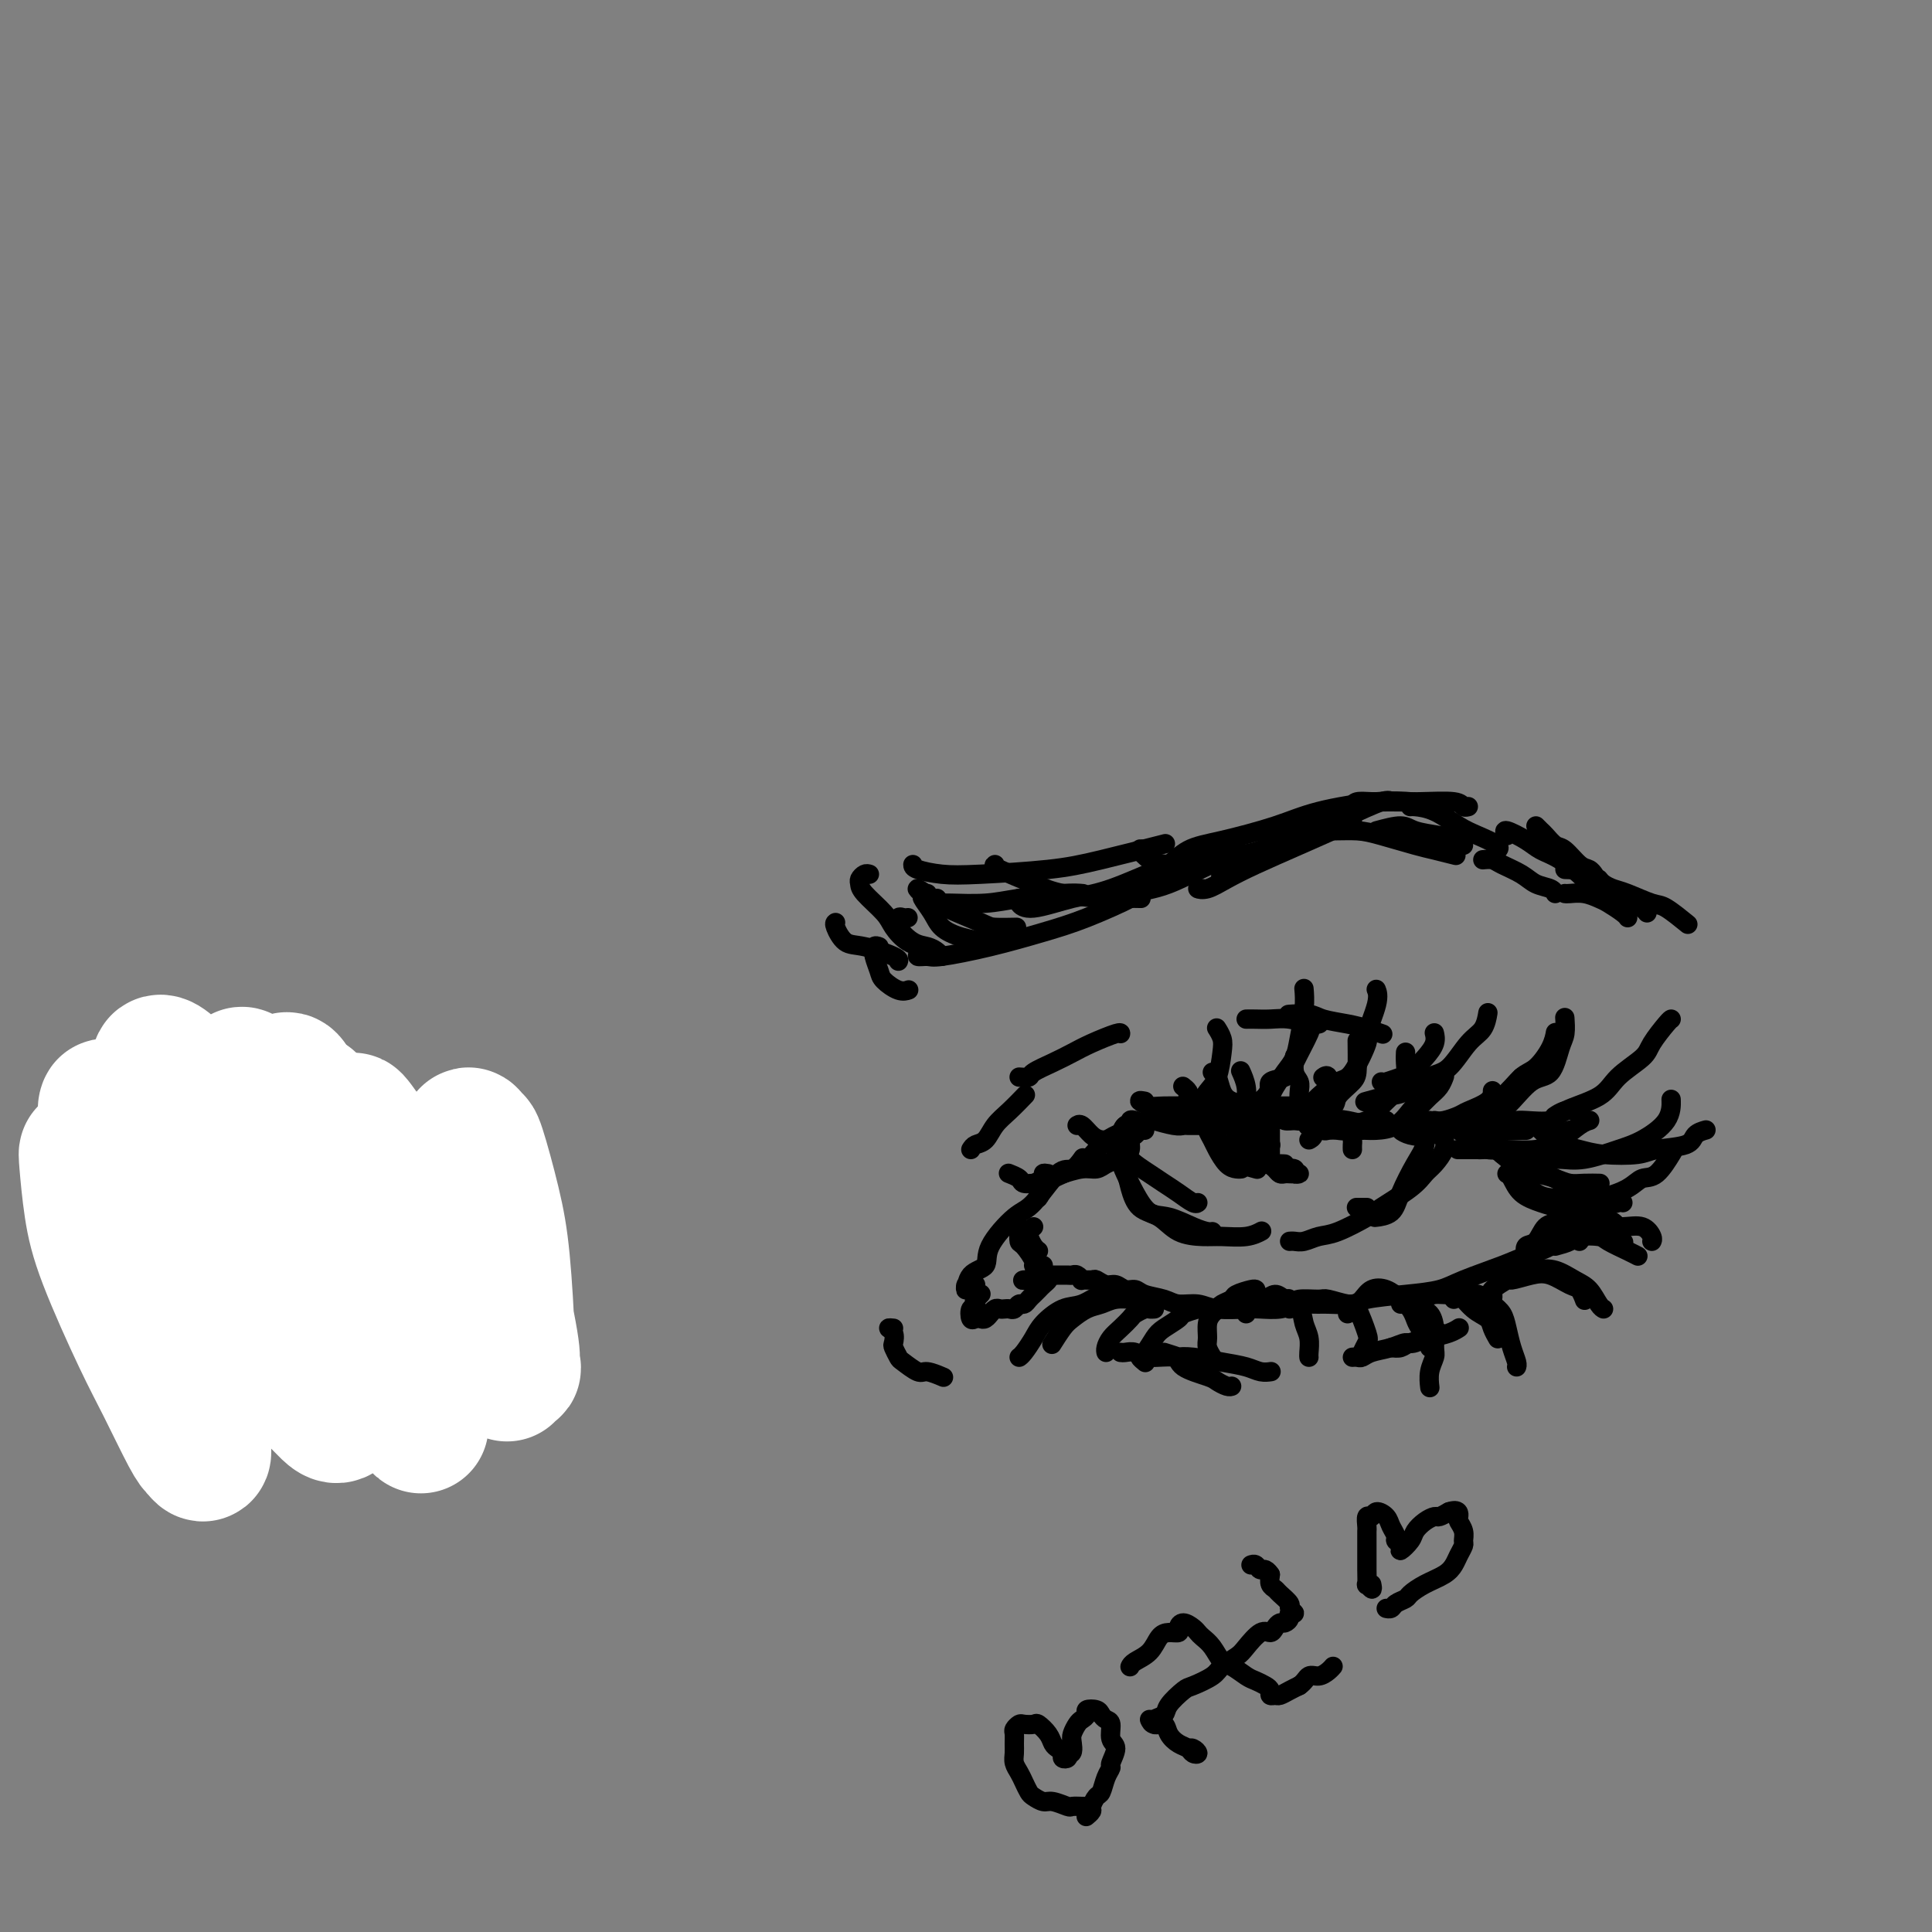 <svg viewBox='0 0 400 400' version='1.1' xmlns='http://www.w3.org/2000/svg' xmlns:xlink='http://www.w3.org/1999/xlink'><rect x="0" y="0" width="400" height="400" fill="#808080" stroke="none"/><g fill='none' stroke='rgb(0,0,0)' stroke-width='4' stroke-linecap='round' stroke-linejoin='round'><path d='M202,266c-0.311,0.052 -0.622,0.104 -1,0c-0.378,-0.104 -0.824,-0.363 -1,0c-0.176,0.363 -0.084,1.348 0,1c0.084,-0.348 0.159,-2.028 1,-3c0.841,-0.972 2.448,-1.235 3,-2c0.552,-0.765 0.048,-2.031 1,-4c0.952,-1.969 3.359,-4.640 5,-6c1.641,-1.360 2.517,-1.409 4,-3c1.483,-1.591 3.573,-4.726 5,-6c1.427,-1.274 2.192,-0.689 3,-1c0.808,-0.311 1.659,-1.517 2,-2c0.341,-0.483 0.170,-0.241 0,0'/><path d='M215,247c-0.094,0.605 -0.189,1.211 0,1c0.189,-0.211 0.660,-1.237 1,-2c0.340,-0.763 0.547,-1.262 2,-2c1.453,-0.738 4.152,-1.713 6,-3c1.848,-1.287 2.844,-2.885 4,-4c1.156,-1.115 2.473,-1.747 3,-2c0.527,-0.253 0.263,-0.126 0,0'/><path d='M238,231c0.399,0.083 0.799,0.166 1,0c0.201,-0.166 0.205,-0.580 2,-1c1.795,-0.420 5.382,-0.844 8,-1c2.618,-0.156 4.269,-0.042 7,0c2.731,0.042 6.543,0.011 9,0c2.457,-0.011 3.559,-0.003 4,0c0.441,0.003 0.220,0.002 0,0'/><path d='M237,228c-0.606,-0.114 -1.213,-0.227 -1,0c0.213,0.227 1.244,0.796 2,1c0.756,0.204 1.237,0.044 3,0c1.763,-0.044 4.807,0.030 7,0c2.193,-0.030 3.535,-0.162 6,0c2.465,0.162 6.053,0.618 9,1c2.947,0.382 5.252,0.691 8,1c2.748,0.309 5.939,0.619 8,1c2.061,0.381 2.992,0.833 5,1c2.008,0.167 5.091,0.048 7,0c1.909,-0.048 2.642,-0.027 4,0c1.358,0.027 3.342,0.060 5,0c1.658,-0.060 2.990,-0.212 4,0c1.010,0.212 1.696,0.789 3,1c1.304,0.211 3.225,0.057 4,0c0.775,-0.057 0.404,-0.015 1,0c0.596,0.015 2.161,0.004 3,0c0.839,-0.004 0.954,-0.001 1,0c0.046,0.001 0.023,0.001 0,0'/><path d='M325,234c-0.423,0.762 -0.845,1.524 -1,2c-0.155,0.476 -0.042,0.667 0,1c0.042,0.333 0.012,0.810 0,1c-0.012,0.190 -0.006,0.095 0,0'/><path d='M302,238c-0.168,-0.001 -0.336,-0.001 0,0c0.336,0.001 1.175,0.004 2,0c0.825,-0.004 1.635,-0.015 2,0c0.365,0.015 0.283,0.057 1,0c0.717,-0.057 2.231,-0.211 3,0c0.769,0.211 0.794,0.789 1,1c0.206,0.211 0.594,0.057 1,0c0.406,-0.057 0.830,-0.016 1,0c0.170,0.016 0.085,0.008 0,0'/><path d='M302,233c-0.123,0.360 -0.246,0.720 0,1c0.246,0.280 0.859,0.481 2,1c1.141,0.519 2.808,1.356 4,2c1.192,0.644 1.910,1.093 3,2c1.090,0.907 2.553,2.270 4,3c1.447,0.730 2.878,0.826 4,1c1.122,0.174 1.937,0.425 3,1c1.063,0.575 2.376,1.475 3,2c0.624,0.525 0.559,0.677 1,1c0.441,0.323 1.388,0.818 2,1c0.612,0.182 0.889,0.052 1,0c0.111,-0.052 0.055,-0.026 0,0'/><path d='M325,256c-0.336,0.047 -0.672,0.095 -1,0c-0.328,-0.095 -0.646,-0.331 -1,0c-0.354,0.331 -0.742,1.230 -2,2c-1.258,0.770 -3.385,1.411 -5,2c-1.615,0.589 -2.716,1.127 -5,2c-2.284,0.873 -5.749,2.080 -8,3c-2.251,0.920 -3.286,1.553 -5,2c-1.714,0.447 -4.106,0.708 -7,1c-2.894,0.292 -6.289,0.614 -8,1c-1.711,0.386 -1.739,0.837 -3,1c-1.261,0.163 -3.757,0.040 -5,0c-1.243,-0.040 -1.234,0.003 -2,0c-0.766,-0.003 -2.309,-0.052 -3,0c-0.691,0.052 -0.532,0.206 -1,0c-0.468,-0.206 -1.562,-0.773 -2,-1c-0.438,-0.227 -0.219,-0.113 0,0'/><path d='M266,269c0.541,0.310 1.082,0.620 1,1c-0.082,0.380 -0.786,0.830 -2,1c-1.214,0.170 -2.937,0.060 -4,0c-1.063,-0.060 -1.466,-0.072 -3,0c-1.534,0.072 -4.200,0.227 -6,0c-1.800,-0.227 -2.733,-0.835 -4,-1c-1.267,-0.165 -2.867,0.115 -4,0c-1.133,-0.115 -1.798,-0.623 -3,-1c-1.202,-0.377 -2.941,-0.622 -4,-1c-1.059,-0.378 -1.440,-0.890 -2,-1c-0.560,-0.110 -1.301,0.181 -2,0c-0.699,-0.181 -1.358,-0.833 -2,-1c-0.642,-0.167 -1.267,0.153 -2,0c-0.733,-0.153 -1.572,-0.777 -2,-1c-0.428,-0.223 -0.443,-0.046 -1,0c-0.557,0.046 -1.654,-0.040 -2,0c-0.346,0.040 0.059,0.207 0,0c-0.059,-0.207 -0.583,-0.788 -1,-1c-0.417,-0.212 -0.728,-0.057 -1,0c-0.272,0.057 -0.506,0.015 -1,0c-0.494,-0.015 -1.246,-0.004 -2,0c-0.754,0.004 -1.508,0.000 -2,0c-0.492,-0.000 -0.723,0.003 -1,0c-0.277,-0.003 -0.600,-0.011 -1,0c-0.400,0.011 -0.877,0.041 -1,0c-0.123,-0.041 0.108,-0.155 0,0c-0.108,0.155 -0.554,0.577 -1,1'/><path d='M213,265c-1.778,0.156 -1.222,0.044 -1,0c0.222,-0.044 0.111,-0.022 0,0'/><path d='M216,265c0.512,-0.089 1.024,-0.179 1,0c-0.024,0.179 -0.584,0.626 -1,1c-0.416,0.374 -0.689,0.673 -1,1c-0.311,0.327 -0.661,0.680 -1,1c-0.339,0.320 -0.668,0.608 -1,1c-0.332,0.392 -0.666,0.890 -1,1c-0.334,0.110 -0.667,-0.166 -1,0c-0.333,0.166 -0.666,0.776 -1,1c-0.334,0.224 -0.668,0.064 -1,0c-0.332,-0.064 -0.663,-0.032 -1,0c-0.337,0.032 -0.682,0.065 -1,0c-0.318,-0.065 -0.610,-0.227 -1,0c-0.390,0.227 -0.878,0.845 -1,1c-0.122,0.155 0.121,-0.153 0,0c-0.121,0.153 -0.608,0.765 -1,1c-0.392,0.235 -0.690,0.092 -1,0c-0.310,-0.092 -0.633,-0.132 -1,0c-0.367,0.132 -0.779,0.438 -1,0c-0.221,-0.438 -0.252,-1.618 0,-2c0.252,-0.382 0.786,0.034 1,0c0.214,-0.034 0.107,-0.517 0,-1'/><path d='M202,270c-0.369,-0.631 -0.292,-0.708 0,-1c0.292,-0.292 0.798,-0.798 1,-1c0.202,-0.202 0.101,-0.101 0,0'/><path d='M211,254c0.014,0.204 0.027,0.409 0,1c-0.027,0.591 -0.096,1.570 0,2c0.096,0.430 0.355,0.311 1,1c0.645,0.689 1.676,2.185 2,3c0.324,0.815 -0.057,0.951 0,1c0.057,0.049 0.554,0.013 1,0c0.446,-0.013 0.842,-0.004 1,0c0.158,0.004 0.079,0.002 0,0'/><path d='M214,254c-0.400,0.362 -0.801,0.724 -1,1c-0.199,0.276 -0.198,0.466 0,1c0.198,0.534 0.592,1.413 1,2c0.408,0.587 0.831,0.882 1,1c0.169,0.118 0.085,0.059 0,0'/><path d='M237,234c-0.342,-0.096 -0.683,-0.193 -1,0c-0.317,0.193 -0.608,0.674 -1,1c-0.392,0.326 -0.884,0.496 -1,1c-0.116,0.504 0.146,1.342 0,2c-0.146,0.658 -0.698,1.136 0,2c0.698,0.864 2.646,2.112 4,3c1.354,0.888 2.114,1.415 3,2c0.886,0.585 1.897,1.229 3,2c1.103,0.771 2.297,1.669 3,2c0.703,0.331 0.915,0.095 1,0c0.085,-0.095 0.042,-0.047 0,0'/><path d='M234,233c-0.308,-0.185 -0.616,-0.371 -1,0c-0.384,0.371 -0.844,1.298 -1,2c-0.156,0.702 -0.009,1.180 0,2c0.009,0.820 -0.120,1.983 0,3c0.120,1.017 0.489,1.887 1,3c0.511,1.113 1.163,2.470 2,4c0.837,1.530 1.860,3.233 3,4c1.140,0.767 2.397,0.598 4,1c1.603,0.402 3.553,1.376 5,2c1.447,0.624 2.389,0.899 3,1c0.611,0.101 0.889,0.029 1,0c0.111,-0.029 0.056,-0.014 0,0'/><path d='M235,232c-0.445,-0.125 -0.891,-0.250 -1,0c-0.109,0.250 0.117,0.874 0,1c-0.117,0.126 -0.579,-0.246 -1,0c-0.421,0.246 -0.802,1.109 -1,2c-0.198,0.891 -0.213,1.809 0,3c0.213,1.191 0.652,2.655 1,4c0.348,1.345 0.603,2.571 1,4c0.397,1.429 0.937,3.062 2,4c1.063,0.938 2.651,1.180 4,2c1.349,0.820 2.460,2.216 4,3c1.540,0.784 3.509,0.956 5,1c1.491,0.044 2.503,-0.040 4,0c1.497,0.040 3.480,0.203 5,0c1.520,-0.203 2.577,-0.772 3,-1c0.423,-0.228 0.211,-0.114 0,0'/><path d='M296,232c0.124,0.379 0.247,0.758 0,1c-0.247,0.242 -0.866,0.348 -1,1c-0.134,0.652 0.216,1.849 0,3c-0.216,1.151 -0.997,2.256 -2,4c-1.003,1.744 -2.228,4.127 -3,6c-0.772,1.873 -1.093,3.235 -2,4c-0.907,0.765 -2.402,0.933 -3,1c-0.598,0.067 -0.299,0.034 0,0'/><path d='M299,235c-0.048,0.275 -0.095,0.551 0,1c0.095,0.449 0.334,1.073 0,2c-0.334,0.927 -1.241,2.158 -2,3c-0.759,0.842 -1.372,1.294 -2,2c-0.628,0.706 -1.273,1.666 -3,3c-1.727,1.334 -4.535,3.041 -6,4c-1.465,0.959 -1.586,1.171 -3,2c-1.414,0.829 -4.120,2.275 -6,3c-1.880,0.725 -2.935,0.730 -4,1c-1.065,0.270 -2.141,0.804 -3,1c-0.859,0.196 -1.500,0.053 -2,0c-0.500,-0.053 -0.857,-0.015 -1,0c-0.143,0.015 -0.071,0.008 0,0'/><path d='M283,250c-0.833,0.000 -1.667,0.000 -2,0c-0.333,0.000 -0.167,0.000 0,0'/><path d='M250,231c-0.007,0.326 -0.014,0.652 0,1c0.014,0.348 0.048,0.716 0,1c-0.048,0.284 -0.178,0.482 0,1c0.178,0.518 0.664,1.354 1,2c0.336,0.646 0.521,1.101 1,2c0.479,0.899 1.252,2.241 2,3c0.748,0.759 1.471,0.935 2,1c0.529,0.065 0.866,0.019 1,0c0.134,-0.019 0.067,-0.009 0,0'/><path d='M253,232c-0.038,0.470 -0.075,0.941 0,1c0.075,0.059 0.263,-0.293 0,0c-0.263,0.293 -0.977,1.231 -1,2c-0.023,0.769 0.646,1.369 1,2c0.354,0.631 0.394,1.293 1,2c0.606,0.707 1.779,1.460 3,2c1.221,0.540 2.492,0.869 3,1c0.508,0.131 0.254,0.066 0,0'/><path d='M257,230c-0.422,0.329 -0.844,0.658 -1,1c-0.156,0.342 -0.046,0.697 0,1c0.046,0.303 0.029,0.554 0,1c-0.029,0.446 -0.071,1.086 0,2c0.071,0.914 0.254,2.101 1,3c0.746,0.899 2.056,1.509 3,2c0.944,0.491 1.523,0.863 2,1c0.477,0.137 0.850,0.039 1,0c0.150,-0.039 0.075,-0.020 0,0'/><path d='M258,231c-0.419,0.327 -0.837,0.655 -1,1c-0.163,0.345 -0.070,0.708 0,1c0.070,0.292 0.117,0.512 0,1c-0.117,0.488 -0.397,1.245 0,2c0.397,0.755 1.472,1.509 2,2c0.528,0.491 0.509,0.720 1,1c0.491,0.280 1.491,0.611 2,1c0.509,0.389 0.528,0.836 1,1c0.472,0.164 1.396,0.044 2,0c0.604,-0.044 0.887,-0.013 1,0c0.113,0.013 0.057,0.006 0,0'/><path d='M267,242c-0.659,0.030 -1.318,0.061 -1,0c0.318,-0.061 1.613,-0.212 2,0c0.387,0.212 -0.134,0.789 0,1c0.134,0.211 0.923,0.057 1,0c0.077,-0.057 -0.556,-0.018 -1,0c-0.444,0.018 -0.697,0.016 -1,0c-0.303,-0.016 -0.656,-0.046 -1,0c-0.344,0.046 -0.681,0.168 -1,0c-0.319,-0.168 -0.621,-0.626 -1,-1c-0.379,-0.374 -0.833,-0.662 -1,-1c-0.167,-0.338 -0.045,-0.724 0,-1c0.045,-0.276 0.012,-0.442 0,-1c-0.012,-0.558 -0.003,-1.509 0,-2c0.003,-0.491 0.001,-0.524 0,-1c-0.001,-0.476 -0.000,-1.396 0,-2c0.000,-0.604 0.000,-0.893 0,-1c-0.000,-0.107 -0.000,-0.030 0,0c0.000,0.030 0.000,0.015 0,0'/><path d='M263,228c0.085,0.363 0.170,0.726 0,1c-0.170,0.274 -0.597,0.458 -1,1c-0.403,0.542 -0.784,1.441 -1,2c-0.216,0.559 -0.268,0.777 0,1c0.268,0.223 0.856,0.452 1,1c0.144,0.548 -0.157,1.415 0,2c0.157,0.585 0.773,0.888 1,1c0.227,0.112 0.065,0.032 0,0c-0.065,-0.032 -0.032,-0.016 0,0'/><path d='M259,233c-0.396,-0.059 -0.792,-0.117 -1,0c-0.208,0.117 -0.227,0.410 0,1c0.227,0.590 0.700,1.478 1,2c0.300,0.522 0.427,0.679 1,1c0.573,0.321 1.592,0.806 2,1c0.408,0.194 0.204,0.097 0,0'/><path d='M262,241c0.200,0.000 0.400,0.000 1,0c0.600,0.000 1.600,0.000 2,0c0.400,-0.000 0.200,0.000 0,0'/><path d='M232,280c0.248,0.034 0.496,0.067 1,0c0.504,-0.067 1.263,-0.236 2,0c0.737,0.236 1.453,0.875 3,1c1.547,0.125 3.924,-0.264 5,0c1.076,0.264 0.852,1.181 2,2c1.148,0.819 3.667,1.540 5,2c1.333,0.460 1.481,0.659 2,1c0.519,0.341 1.409,0.822 2,1c0.591,0.178 0.883,0.051 1,0c0.117,-0.051 0.058,-0.025 0,0'/><path d='M241,280c1.320,0.416 2.639,0.832 3,1c0.361,0.168 -0.238,0.087 0,0c0.238,-0.087 1.311,-0.181 3,0c1.689,0.181 3.994,0.637 6,1c2.006,0.363 3.713,0.633 5,1c1.287,0.367 2.154,0.829 3,1c0.846,0.171 1.670,0.049 2,0c0.330,-0.049 0.165,-0.024 0,0'/><path d='M280,281c0.344,-0.025 0.687,-0.049 1,0c0.313,0.049 0.595,0.173 1,0c0.405,-0.173 0.932,-0.642 2,-1c1.068,-0.358 2.679,-0.604 4,-1c1.321,-0.396 2.354,-0.943 3,-1c0.646,-0.057 0.905,0.377 2,0c1.095,-0.377 3.026,-1.563 4,-2c0.974,-0.437 0.993,-0.125 1,0c0.007,0.125 0.004,0.062 0,0'/><path d='M288,279c0.712,0.089 1.424,0.178 2,0c0.576,-0.178 1.016,-0.622 2,-1c0.984,-0.378 2.512,-0.690 4,-1c1.488,-0.310 2.935,-0.619 4,-1c1.065,-0.381 1.748,-0.833 2,-1c0.252,-0.167 0.072,-0.048 0,0c-0.072,0.048 -0.036,0.024 0,0'/><path d='M201,238c0.239,-0.382 0.478,-0.765 1,-1c0.522,-0.235 1.328,-0.323 2,-1c0.672,-0.677 1.211,-1.944 2,-3c0.789,-1.056 1.828,-1.900 3,-3c1.172,-1.100 2.478,-2.457 3,-3c0.522,-0.543 0.261,-0.271 0,0'/><path d='M211,223c0.827,0.066 1.654,0.131 2,0c0.346,-0.131 0.212,-0.459 1,-1c0.788,-0.541 2.498,-1.294 4,-2c1.502,-0.706 2.795,-1.366 4,-2c1.205,-0.634 2.323,-1.242 4,-2c1.677,-0.758 3.913,-1.666 5,-2c1.087,-0.334 1.025,-0.096 1,0c-0.025,0.096 -0.012,0.048 0,0'/><path d='M258,211c0.599,-0.008 1.197,-0.016 2,0c0.803,0.016 1.809,0.057 3,0c1.191,-0.057 2.567,-0.211 4,0c1.433,0.211 2.924,0.788 4,1c1.076,0.212 1.736,0.061 2,0c0.264,-0.061 0.132,-0.030 0,0'/><path d='M268,210c-0.818,0.024 -1.637,0.048 -1,0c0.637,-0.048 2.728,-0.167 4,0c1.272,0.167 1.725,0.619 3,1c1.275,0.381 3.373,0.690 5,1c1.627,0.310 2.784,0.622 4,1c1.216,0.378 2.490,0.822 3,1c0.510,0.178 0.255,0.089 0,0'/><path d='M310,235c-0.092,0.740 -0.185,1.480 0,2c0.185,0.520 0.647,0.822 1,1c0.353,0.178 0.597,0.234 1,1c0.403,0.766 0.964,2.244 2,3c1.036,0.756 2.548,0.791 4,1c1.452,0.209 2.844,0.592 4,1c1.156,0.408 2.075,0.841 3,1c0.925,0.159 1.856,0.043 3,0c1.144,-0.043 2.500,-0.011 3,0c0.500,0.011 0.143,0.003 0,0c-0.143,-0.003 -0.071,-0.002 0,0'/><path d='M312,243c0.292,0.135 0.584,0.271 1,1c0.416,0.729 0.956,2.053 2,3c1.044,0.947 2.591,1.518 4,2c1.409,0.482 2.679,0.875 4,1c1.321,0.125 2.694,-0.019 4,0c1.306,0.019 2.546,0.201 4,0c1.454,-0.201 3.122,-0.785 4,-1c0.878,-0.215 0.965,-0.061 1,0c0.035,0.061 0.017,0.031 0,0'/><path d='M316,245c0.590,0.729 1.180,1.458 2,2c0.820,0.542 1.871,0.898 3,1c1.129,0.102 2.335,-0.049 4,0c1.665,0.049 3.788,0.300 6,0c2.212,-0.300 4.513,-1.149 6,-2c1.487,-0.851 2.162,-1.702 3,-2c0.838,-0.298 1.841,-0.042 3,-1c1.159,-0.958 2.474,-3.131 3,-4c0.526,-0.869 0.263,-0.435 0,0'/><path d='M305,237c0.278,-0.116 0.555,-0.232 1,0c0.445,0.232 1.057,0.812 2,1c0.943,0.188 2.218,-0.016 4,0c1.782,0.016 4.071,0.253 6,0c1.929,-0.253 3.496,-0.996 5,-2c1.504,-1.004 2.943,-2.270 4,-3c1.057,-0.730 1.730,-0.923 2,-1c0.270,-0.077 0.135,-0.039 0,0'/><path d='M290,233c-0.148,0.323 -0.296,0.646 0,1c0.296,0.354 1.038,0.738 2,1c0.962,0.262 2.146,0.404 4,0c1.854,-0.404 4.378,-1.352 7,-2c2.622,-0.648 5.344,-0.997 7,-2c1.656,-1.003 2.248,-2.661 3,-4c0.752,-1.339 1.664,-2.361 2,-3c0.336,-0.639 0.096,-0.897 0,-1c-0.096,-0.103 -0.048,-0.052 0,0'/><path d='M276,232c0.845,0.401 1.689,0.802 2,1c0.311,0.198 0.087,0.191 1,0c0.913,-0.191 2.963,-0.568 4,-1c1.037,-0.432 1.063,-0.918 2,-2c0.937,-1.082 2.787,-2.760 4,-4c1.213,-1.240 1.789,-2.044 2,-3c0.211,-0.956 0.057,-2.065 0,-3c-0.057,-0.935 -0.016,-1.696 0,-2c0.016,-0.304 0.008,-0.152 0,0'/><path d='M268,230c0.420,-0.356 0.841,-0.713 1,-1c0.159,-0.287 0.057,-0.505 0,-1c-0.057,-0.495 -0.068,-1.268 0,-2c0.068,-0.732 0.214,-1.423 0,-2c-0.214,-0.577 -0.788,-1.040 -1,-2c-0.212,-0.960 -0.060,-2.417 0,-3c0.060,-0.583 0.030,-0.291 0,0'/><path d='M260,230c-0.386,0.093 -0.772,0.186 -1,0c-0.228,-0.186 -0.300,-0.652 -1,-1c-0.700,-0.348 -2.030,-0.577 -3,-1c-0.970,-0.423 -1.580,-1.041 -2,-2c-0.420,-0.959 -0.652,-2.258 -1,-3c-0.348,-0.742 -0.814,-0.926 -1,-1c-0.186,-0.074 -0.093,-0.037 0,0'/><path d='M249,233c-0.219,-0.002 -0.438,-0.004 -1,0c-0.562,0.004 -1.468,0.015 -2,0c-0.532,-0.015 -0.689,-0.056 -1,0c-0.311,0.056 -0.776,0.207 -2,0c-1.224,-0.207 -3.207,-0.774 -4,-1c-0.793,-0.226 -0.397,-0.113 0,0'/><path d='M231,239c0.182,0.342 0.364,0.684 0,1c-0.364,0.316 -1.274,0.607 -2,1c-0.726,0.393 -1.266,0.890 -2,1c-0.734,0.110 -1.661,-0.166 -3,0c-1.339,0.166 -3.091,0.776 -4,1c-0.909,0.224 -0.974,0.064 -1,0c-0.026,-0.064 -0.013,-0.032 0,0'/><path d='M217,243c-0.487,-0.082 -0.975,-0.165 -1,0c-0.025,0.165 0.412,0.577 0,1c-0.412,0.423 -1.673,0.856 -2,1c-0.327,0.144 0.280,-0.000 0,0c-0.280,0.000 -1.446,0.144 -2,0c-0.554,-0.144 -0.495,-0.577 -1,-1c-0.505,-0.423 -1.573,-0.835 -2,-1c-0.427,-0.165 -0.214,-0.082 0,0'/><path d='M234,236c-0.357,-0.001 -0.714,-0.002 -1,0c-0.286,0.002 -0.500,0.007 -1,0c-0.500,-0.007 -1.287,-0.026 -2,0c-0.713,0.026 -1.354,0.098 -2,0c-0.646,-0.098 -1.297,-0.367 -2,-1c-0.703,-0.633 -1.459,-1.632 -2,-2c-0.541,-0.368 -0.869,-0.105 -1,0c-0.131,0.105 -0.066,0.053 0,0'/><path d='M247,232c0.506,-0.364 1.012,-0.727 1,-1c-0.012,-0.273 -0.543,-0.455 -1,-1c-0.457,-0.545 -0.841,-1.453 -1,-2c-0.159,-0.547 -0.094,-0.734 0,-1c0.094,-0.266 0.218,-0.610 0,-1c-0.218,-0.390 -0.776,-0.826 -1,-1c-0.224,-0.174 -0.112,-0.087 0,0'/><path d='M248,230c0.540,0.436 1.079,0.871 2,1c0.921,0.129 2.222,-0.050 3,0c0.778,0.050 1.032,0.328 2,0c0.968,-0.328 2.651,-1.263 4,-2c1.349,-0.737 2.363,-1.275 3,-2c0.637,-0.725 0.896,-1.636 1,-2c0.104,-0.364 0.052,-0.182 0,0'/><path d='M264,230c0.360,0.307 0.721,0.614 1,1c0.279,0.386 0.477,0.849 1,1c0.523,0.151 1.369,-0.012 2,0c0.631,0.012 1.045,0.199 2,0c0.955,-0.199 2.449,-0.784 3,-1c0.551,-0.216 0.157,-0.062 0,0c-0.157,0.062 -0.079,0.031 0,0'/><path d='M273,233c-0.097,-0.113 -0.193,-0.225 0,0c0.193,0.225 0.676,0.789 1,1c0.324,0.211 0.490,0.070 1,0c0.510,-0.070 1.363,-0.070 2,0c0.637,0.070 1.056,0.211 2,0c0.944,-0.211 2.413,-0.775 3,-1c0.587,-0.225 0.294,-0.113 0,0'/><path d='M282,234c0.295,-0.008 0.591,-0.016 1,0c0.409,0.016 0.933,0.057 2,0c1.067,-0.057 2.678,-0.211 4,-1c1.322,-0.789 2.356,-2.212 3,-3c0.644,-0.788 0.898,-0.939 1,-1c0.102,-0.061 0.051,-0.030 0,0'/><path d='M272,232c0.534,-0.127 1.068,-0.255 1,0c-0.068,0.255 -0.736,0.891 -1,1c-0.264,0.109 -0.122,-0.311 0,0c0.122,0.311 0.225,1.353 0,2c-0.225,0.647 -0.779,0.899 -1,1c-0.221,0.101 -0.111,0.050 0,0'/><path d='M280,233c0.536,-0.059 1.072,-0.117 1,0c-0.072,0.117 -0.751,0.410 -1,1c-0.249,0.590 -0.067,1.478 0,2c0.067,0.522 0.018,0.679 0,1c-0.018,0.321 -0.005,0.806 0,1c0.005,0.194 0.003,0.097 0,0'/><path d='M271,233c-0.233,0.105 -0.465,0.209 0,0c0.465,-0.209 1.628,-0.733 2,-1c0.372,-0.267 -0.048,-0.278 0,-1c0.048,-0.722 0.563,-2.155 1,-3c0.438,-0.845 0.798,-1.103 1,-2c0.202,-0.897 0.247,-2.434 0,-3c-0.247,-0.566 -0.785,-0.162 -1,0c-0.215,0.162 -0.108,0.081 0,0'/><path d='M287,232c-0.065,0.435 -0.131,0.871 0,1c0.131,0.129 0.458,-0.048 1,0c0.542,0.048 1.301,0.323 2,0c0.699,-0.323 1.340,-1.243 2,-2c0.660,-0.757 1.340,-1.352 2,-2c0.660,-0.648 1.301,-1.349 2,-2c0.699,-0.651 1.458,-1.252 2,-2c0.542,-0.748 0.869,-1.642 1,-2c0.131,-0.358 0.065,-0.179 0,0'/><path d='M297,232c0.536,0.095 1.072,0.190 2,0c0.928,-0.190 2.249,-0.664 3,-1c0.751,-0.336 0.933,-0.533 2,-1c1.067,-0.467 3.018,-1.203 4,-2c0.982,-0.797 0.995,-1.656 1,-2c0.005,-0.344 0.003,-0.172 0,0'/><path d='M322,231c-0.167,0.113 -0.333,0.226 0,0c0.333,-0.226 1.167,-0.792 2,-1c0.833,-0.208 1.667,-0.060 2,0c0.333,0.060 0.167,0.030 0,0'/><path d='M319,234c0.340,0.309 0.679,0.619 1,1c0.321,0.381 0.622,0.834 1,1c0.378,0.166 0.833,0.045 1,0c0.167,-0.045 0.048,-0.013 0,0c-0.048,0.013 -0.024,0.006 0,0'/><path d='M235,269c-0.494,-0.007 -0.989,-0.014 -1,0c-0.011,0.014 0.460,0.049 0,0c-0.460,-0.049 -1.852,-0.180 -3,0c-1.148,0.180 -2.052,0.672 -3,1c-0.948,0.328 -1.939,0.491 -3,1c-1.061,0.509 -2.192,1.363 -3,2c-0.808,0.637 -1.295,1.056 -2,2c-0.705,0.944 -1.630,2.413 -2,3c-0.370,0.587 -0.185,0.294 0,0'/><path d='M231,268c-0.907,-0.216 -1.814,-0.431 -3,0c-1.186,0.431 -2.650,1.509 -4,2c-1.350,0.491 -2.586,0.394 -4,1c-1.414,0.606 -3.006,1.914 -4,3c-0.994,1.086 -1.390,1.951 -2,3c-0.610,1.049 -1.433,2.282 -2,3c-0.567,0.718 -0.876,0.919 -1,1c-0.124,0.081 -0.062,0.040 0,0'/><path d='M239,271c-0.365,0.026 -0.731,0.051 -1,0c-0.269,-0.051 -0.443,-0.180 -1,0c-0.557,0.180 -1.498,0.668 -2,1c-0.502,0.332 -0.565,0.510 -1,1c-0.435,0.490 -1.241,1.294 -2,2c-0.759,0.706 -1.472,1.313 -2,2c-0.528,0.687 -0.873,1.454 -1,2c-0.127,0.546 -0.036,0.870 0,1c0.036,0.130 0.018,0.065 0,0'/><path d='M251,271c-0.821,0.026 -1.641,0.052 -2,0c-0.359,-0.052 -0.256,-0.181 -1,0c-0.744,0.181 -2.335,0.672 -3,1c-0.665,0.328 -0.403,0.493 -1,1c-0.597,0.507 -2.051,1.355 -3,2c-0.949,0.645 -1.392,1.087 -2,2c-0.608,0.913 -1.379,2.296 -2,3c-0.621,0.704 -1.090,0.728 -1,1c0.090,0.272 0.740,0.792 1,1c0.260,0.208 0.130,0.104 0,0'/><path d='M260,267c-0.099,-0.089 -0.197,-0.178 -1,0c-0.803,0.178 -2.309,0.625 -3,1c-0.691,0.375 -0.567,0.680 -1,1c-0.433,0.320 -1.422,0.656 -2,1c-0.578,0.344 -0.744,0.697 -1,1c-0.256,0.303 -0.601,0.558 -1,1c-0.399,0.442 -0.853,1.071 -1,2c-0.147,0.929 0.012,2.156 0,3c-0.012,0.844 -0.196,1.304 0,2c0.196,0.696 0.770,1.627 1,2c0.230,0.373 0.115,0.186 0,0'/><path d='M258,272c-0.179,-0.330 -0.359,-0.660 0,-1c0.359,-0.340 1.255,-0.688 2,-1c0.745,-0.312 1.337,-0.586 2,-1c0.663,-0.414 1.397,-0.968 2,-1c0.603,-0.032 1.076,0.457 2,1c0.924,0.543 2.300,1.140 3,2c0.700,0.860 0.723,1.982 1,3c0.277,1.018 0.806,1.933 1,3c0.194,1.067 0.052,2.287 0,3c-0.052,0.713 -0.015,0.918 0,1c0.015,0.082 0.007,0.041 0,0'/><path d='M267,271c0.422,-0.307 0.845,-0.614 1,-1c0.155,-0.386 0.043,-0.850 1,-1c0.957,-0.150 2.982,0.016 4,0c1.018,-0.016 1.030,-0.213 2,0c0.970,0.213 2.897,0.835 4,1c1.103,0.165 1.381,-0.127 2,1c0.619,1.127 1.578,3.673 2,5c0.422,1.327 0.306,1.434 0,2c-0.306,0.566 -0.802,1.590 -1,2c-0.198,0.410 -0.099,0.205 0,0'/><path d='M279,272c0.238,-0.253 0.476,-0.507 1,-1c0.524,-0.493 1.334,-1.226 2,-2c0.666,-0.774 1.187,-1.588 2,-2c0.813,-0.412 1.918,-0.421 3,0c1.082,0.421 2.140,1.272 3,2c0.860,0.728 1.523,1.334 2,2c0.477,0.666 0.769,1.394 1,2c0.231,0.606 0.402,1.090 1,2c0.598,0.910 1.622,2.245 2,3c0.378,0.755 0.108,0.930 0,1c-0.108,0.070 -0.054,0.035 0,0'/><path d='M294,270c0.276,-0.304 0.552,-0.608 1,-1c0.448,-0.392 1.069,-0.873 2,-1c0.931,-0.127 2.171,0.101 3,0c0.829,-0.101 1.245,-0.531 2,0c0.755,0.531 1.849,2.024 3,3c1.151,0.976 2.360,1.437 3,2c0.640,0.563 0.711,1.229 1,2c0.289,0.771 0.797,1.649 1,2c0.203,0.351 0.102,0.176 0,0'/><path d='M309,270c-0.024,-0.323 -0.048,-0.646 0,-1c0.048,-0.354 0.169,-0.739 0,-1c-0.169,-0.261 -0.626,-0.397 0,-1c0.626,-0.603 2.335,-1.671 3,-2c0.665,-0.329 0.286,0.082 1,0c0.714,-0.082 2.521,-0.655 4,-1c1.479,-0.345 2.631,-0.460 4,0c1.369,0.460 2.955,1.494 4,2c1.045,0.506 1.551,0.482 2,1c0.449,0.518 0.843,1.576 1,2c0.157,0.424 0.079,0.212 0,0'/><path d='M316,260c-0.183,-0.817 -0.367,-1.635 0,-2c0.367,-0.365 1.284,-0.278 2,-1c0.716,-0.722 1.231,-2.255 2,-3c0.769,-0.745 1.793,-0.704 3,-1c1.207,-0.296 2.597,-0.930 4,-1c1.403,-0.070 2.819,0.425 4,1c1.181,0.575 2.126,1.232 3,2c0.874,0.768 1.678,1.648 2,2c0.322,0.352 0.161,0.176 0,0'/><path d='M327,256c0.087,-0.340 0.174,-0.679 0,-1c-0.174,-0.321 -0.608,-0.623 0,-1c0.608,-0.377 2.258,-0.829 3,-1c0.742,-0.171 0.577,-0.060 1,0c0.423,0.060 1.433,0.068 2,0c0.567,-0.068 0.691,-0.210 1,0c0.309,0.210 0.803,0.774 1,1c0.197,0.226 0.099,0.113 0,0'/><path d='M316,239c-0.782,-0.117 -1.564,-0.234 -1,0c0.564,0.234 2.473,0.818 4,1c1.527,0.182 2.672,-0.039 4,0c1.328,0.039 2.839,0.339 5,0c2.161,-0.339 4.971,-1.317 7,-2c2.029,-0.683 3.276,-1.070 5,-2c1.724,-0.930 3.926,-2.404 5,-4c1.074,-1.596 1.021,-3.313 1,-4c-0.021,-0.687 -0.011,-0.343 0,0'/><path d='M304,233c1.361,-0.764 2.721,-1.528 4,-2c1.279,-0.472 2.476,-0.653 4,-2c1.524,-1.347 3.375,-3.861 5,-5c1.625,-1.139 3.024,-0.905 4,-2c0.976,-1.095 1.530,-3.520 2,-5c0.470,-1.480 0.857,-2.014 1,-3c0.143,-0.986 0.041,-2.425 0,-3c-0.041,-0.575 -0.020,-0.288 0,0'/><path d='M286,224c0.124,0.102 0.247,0.204 1,0c0.753,-0.204 2.135,-0.713 3,-1c0.865,-0.287 1.212,-0.350 2,-1c0.788,-0.650 2.015,-1.885 3,-3c0.985,-1.115 1.727,-2.108 2,-3c0.273,-0.892 0.078,-1.683 0,-2c-0.078,-0.317 -0.039,-0.158 0,0'/><path d='M272,231c0.512,0.094 1.023,0.187 1,0c-0.023,-0.187 -0.581,-0.655 0,-1c0.581,-0.345 2.299,-0.566 3,-1c0.701,-0.434 0.384,-1.080 1,-2c0.616,-0.920 2.165,-2.112 3,-3c0.835,-0.888 0.956,-1.470 1,-3c0.044,-1.530 0.013,-4.009 0,-5c-0.013,-0.991 -0.006,-0.496 0,0'/><path d='M257,230c0.431,-0.376 0.861,-0.753 1,-1c0.139,-0.247 -0.014,-0.365 0,-1c0.014,-0.635 0.196,-1.786 0,-3c-0.196,-1.214 -0.770,-2.490 -1,-3c-0.230,-0.510 -0.115,-0.255 0,0'/><path d='M182,196c-0.395,-0.147 -0.790,-0.295 -1,0c-0.210,0.295 -0.235,1.032 0,2c0.235,0.968 0.729,2.168 1,3c0.271,0.832 0.320,1.295 1,2c0.680,0.705 1.991,1.651 3,2c1.009,0.349 1.717,0.100 2,0c0.283,-0.100 0.142,-0.050 0,0'/><path d='M188,190c-0.328,0.038 -0.657,0.076 -1,0c-0.343,-0.076 -0.702,-0.266 -1,0c-0.298,0.266 -0.535,0.989 0,2c0.535,1.011 1.842,2.310 3,3c1.158,0.690 2.166,0.773 3,1c0.834,0.227 1.494,0.600 2,1c0.506,0.400 0.859,0.829 1,1c0.141,0.171 0.071,0.086 0,0'/><path d='M194,186c-0.682,0.070 -1.363,0.141 -2,0c-0.637,-0.141 -1.229,-0.493 -1,0c0.229,0.493 1.278,1.831 2,3c0.722,1.169 1.115,2.170 2,3c0.885,0.830 2.262,1.490 4,2c1.738,0.510 3.837,0.869 5,1c1.163,0.131 1.390,0.035 2,0c0.610,-0.035 1.603,-0.010 2,0c0.397,0.010 0.199,0.005 0,0'/><path d='M180,181c-0.310,-0.092 -0.619,-0.184 -1,0c-0.381,0.184 -0.833,0.642 -1,1c-0.167,0.358 -0.051,0.614 0,1c0.051,0.386 0.035,0.902 1,2c0.965,1.098 2.911,2.778 4,4c1.089,1.222 1.323,1.987 2,3c0.677,1.013 1.798,2.273 3,3c1.202,0.727 2.486,0.922 3,1c0.514,0.078 0.257,0.039 0,0'/><path d='M173,191c-0.152,0.099 -0.303,0.198 0,1c0.303,0.802 1.062,2.306 2,3c0.938,0.694 2.056,0.578 4,1c1.944,0.422 4.716,1.383 6,2c1.284,0.617 1.081,0.891 1,1c-0.081,0.109 -0.041,0.055 0,0'/><path d='M192,185c-0.229,0.164 -0.457,0.327 -1,0c-0.543,-0.327 -1.399,-1.145 -1,-1c0.399,0.145 2.055,1.254 3,2c0.945,0.746 1.179,1.128 3,2c1.821,0.872 5.230,2.234 7,3c1.770,0.766 1.899,0.937 3,1c1.101,0.063 3.172,0.018 4,0c0.828,-0.018 0.414,-0.009 0,0'/><path d='M191,197c-0.619,0.434 -1.239,0.867 -1,1c0.239,0.133 1.335,-0.035 2,0c0.665,0.035 0.897,0.272 3,0c2.103,-0.272 6.076,-1.054 10,-2c3.924,-0.946 7.797,-2.057 11,-3c3.203,-0.943 5.735,-1.717 9,-3c3.265,-1.283 7.264,-3.076 9,-4c1.736,-0.924 1.210,-0.978 1,-1c-0.210,-0.022 -0.105,-0.011 0,0'/><path d='M196,187c-0.408,-0.002 -0.817,-0.003 -1,0c-0.183,0.003 -0.142,0.011 0,0c0.142,-0.011 0.385,-0.041 2,0c1.615,0.041 4.601,0.155 7,0c2.399,-0.155 4.210,-0.578 7,-1c2.790,-0.422 6.559,-0.845 9,-1c2.441,-0.155 3.555,-0.044 4,0c0.445,0.044 0.223,0.022 0,0'/><path d='M189,179c0.002,0.315 0.005,0.630 1,1c0.995,0.370 2.983,0.796 5,1c2.017,0.204 4.063,0.187 8,0c3.937,-0.187 9.767,-0.545 14,-1c4.233,-0.455 6.870,-1.007 11,-2c4.130,-0.993 9.751,-2.427 12,-3c2.249,-0.573 1.124,-0.287 0,0'/><path d='M211,186c-0.140,0.256 -0.279,0.511 0,1c0.279,0.489 0.978,1.210 3,1c2.022,-0.210 5.369,-1.352 8,-2c2.631,-0.648 4.548,-0.801 8,-2c3.452,-1.199 8.441,-3.445 12,-5c3.559,-1.555 5.689,-2.419 7,-3c1.311,-0.581 1.803,-0.880 2,-1c0.197,-0.120 0.098,-0.060 0,0'/><path d='M228,187c0.023,0.204 0.046,0.409 1,0c0.954,-0.409 2.840,-1.431 5,-2c2.160,-0.569 4.593,-0.685 8,-2c3.407,-1.315 7.789,-3.830 11,-5c3.211,-1.170 5.253,-0.994 8,-2c2.747,-1.006 6.201,-3.194 8,-4c1.799,-0.806 1.943,-0.230 2,0c0.057,0.230 0.029,0.115 0,0'/><path d='M249,184c-0.562,-0.043 -1.124,-0.086 -1,0c0.124,0.086 0.933,0.300 2,0c1.067,-0.300 2.391,-1.114 4,-2c1.609,-0.886 3.503,-1.845 6,-3c2.497,-1.155 5.597,-2.505 9,-4c3.403,-1.495 7.108,-3.133 9,-4c1.892,-0.867 1.969,-0.962 2,-1c0.031,-0.038 0.015,-0.019 0,0'/><path d='M253,181c-0.228,0.307 -0.455,0.614 0,0c0.455,-0.614 1.593,-2.148 3,-3c1.407,-0.852 3.085,-1.023 6,-2c2.915,-0.977 7.068,-2.759 10,-4c2.932,-1.241 4.641,-1.941 7,-3c2.359,-1.059 5.366,-2.477 7,-3c1.634,-0.523 1.895,-0.149 2,0c0.105,0.149 0.052,0.075 0,0'/><path d='M240,179c0.529,0.298 1.058,0.596 2,0c0.942,-0.596 2.297,-2.087 4,-3c1.703,-0.913 3.753,-1.250 7,-2c3.247,-0.750 7.690,-1.914 11,-3c3.310,-1.086 5.485,-2.095 9,-3c3.515,-0.905 8.369,-1.705 12,-2c3.631,-0.295 6.037,-0.084 7,0c0.963,0.084 0.481,0.042 0,0'/><path d='M280,167c0.170,-0.423 0.339,-0.846 1,-1c0.661,-0.154 1.812,-0.037 3,0c1.188,0.037 2.413,-0.004 4,0c1.587,0.004 3.536,0.054 6,0c2.464,-0.054 5.444,-0.210 7,0c1.556,0.210 1.688,0.787 2,1c0.312,0.213 0.803,0.061 1,0c0.197,-0.061 0.098,-0.030 0,0'/><path d='M273,173c-0.215,-0.427 -0.430,-0.854 0,-1c0.430,-0.146 1.506,-0.012 3,0c1.494,0.012 3.406,-0.098 5,0c1.594,0.098 2.869,0.405 5,1c2.131,0.595 5.118,1.479 7,2c1.882,0.521 2.661,0.679 4,1c1.339,0.321 3.240,0.806 4,1c0.760,0.194 0.380,0.097 0,0'/><path d='M285,172c1.895,-0.512 3.790,-1.023 5,-1c1.210,0.023 1.736,0.581 3,1c1.264,0.419 3.267,0.700 5,1c1.733,0.300 3.197,0.619 4,1c0.803,0.381 0.944,0.823 1,1c0.056,0.177 0.028,0.088 0,0'/><path d='M292,167c0.098,-0.035 0.195,-0.069 1,0c0.805,0.069 2.317,0.243 4,1c1.683,0.757 3.537,2.098 5,3c1.463,0.902 2.537,1.366 4,2c1.463,0.634 3.317,1.440 4,2c0.683,0.560 0.195,0.874 0,1c-0.195,0.126 -0.098,0.063 0,0'/><path d='M307,178c0.722,-0.067 1.443,-0.134 2,0c0.557,0.134 0.948,0.471 2,1c1.052,0.529 2.765,1.252 4,2c1.235,0.748 1.991,1.520 3,2c1.009,0.480 2.272,0.668 3,1c0.728,0.332 0.922,0.809 1,1c0.078,0.191 0.039,0.095 0,0'/><path d='M318,171c0.359,0.368 0.719,0.736 1,1c0.281,0.264 0.485,0.424 1,1c0.515,0.576 1.343,1.570 2,2c0.657,0.430 1.143,0.298 2,1c0.857,0.702 2.085,2.240 3,3c0.915,0.760 1.515,0.743 2,1c0.485,0.257 0.853,0.788 1,1c0.147,0.212 0.074,0.106 0,0'/><path d='M312,173c-0.385,-0.598 -0.770,-1.195 0,-1c0.770,0.195 2.695,1.184 4,2c1.305,0.816 1.991,1.460 3,2c1.009,0.540 2.341,0.975 4,2c1.659,1.025 3.646,2.639 5,4c1.354,1.361 2.074,2.468 3,3c0.926,0.532 2.057,0.489 3,1c0.943,0.511 1.698,1.574 2,2c0.302,0.426 0.151,0.213 0,0'/><path d='M324,180c0.796,0.037 1.591,0.075 2,0c0.409,-0.075 0.431,-0.262 1,0c0.569,0.262 1.683,0.974 3,2c1.317,1.026 2.836,2.366 4,3c1.164,0.634 1.972,0.562 3,1c1.028,0.438 2.277,1.387 3,2c0.723,0.613 0.921,0.889 1,1c0.079,0.111 0.040,0.055 0,0'/><path d='M109,279c0.831,0.052 1.661,0.104 2,0c0.339,-0.104 0.186,-0.364 0,-1c-0.186,-0.636 -0.407,-1.649 -1,-2c-0.593,-0.351 -1.560,-0.042 -2,-1c-0.440,-0.958 -0.353,-3.185 -1,-4c-0.647,-0.815 -2.029,-0.218 -3,-1c-0.971,-0.782 -1.531,-2.941 -2,-4c-0.469,-1.059 -0.848,-1.017 -1,-1c-0.152,0.017 -0.076,0.008 0,0'/><path d='M108,273c-0.112,-0.764 -0.223,-1.528 -1,-2c-0.777,-0.472 -2.218,-0.651 -3,-1c-0.782,-0.349 -0.903,-0.868 -2,-2c-1.097,-1.132 -3.170,-2.878 -4,-4c-0.830,-1.122 -0.418,-1.620 -1,-2c-0.582,-0.380 -2.157,-0.641 -3,-1c-0.843,-0.359 -0.955,-0.817 -1,-1c-0.045,-0.183 -0.022,-0.092 0,0'/><path d='M92,262c-0.671,-0.022 -1.343,-0.045 -2,0c-0.657,0.045 -1.300,0.156 -2,0c-0.700,-0.156 -1.458,-0.581 -2,-1c-0.542,-0.419 -0.869,-0.834 -1,-1c-0.131,-0.166 -0.065,-0.083 0,0'/><path d='M81,262c-0.330,-0.324 -0.661,-0.648 -1,-1c-0.339,-0.352 -0.688,-0.732 -1,-1c-0.312,-0.268 -0.588,-0.426 -1,-1c-0.412,-0.574 -0.958,-1.565 -2,-2c-1.042,-0.435 -2.578,-0.312 -4,-1c-1.422,-0.688 -2.729,-2.185 -4,-3c-1.271,-0.815 -2.506,-0.947 -3,-1c-0.494,-0.053 -0.247,-0.026 0,0'/><path d='M85,261c-0.352,-0.418 -0.704,-0.836 -1,-1c-0.296,-0.164 -0.537,-0.075 -2,-1c-1.463,-0.925 -4.149,-2.865 -6,-4c-1.851,-1.135 -2.867,-1.466 -4,-2c-1.133,-0.534 -2.384,-1.271 -4,-2c-1.616,-0.729 -3.596,-1.449 -5,-2c-1.404,-0.551 -2.232,-0.931 -3,-1c-0.768,-0.069 -1.476,0.174 -2,0c-0.524,-0.174 -0.864,-0.764 -1,-1c-0.136,-0.236 -0.068,-0.118 0,0'/><path d='M80,252c-0.407,-0.475 -0.815,-0.949 -1,-1c-0.185,-0.051 -0.149,0.322 -1,0c-0.851,-0.322 -2.591,-1.340 -4,-2c-1.409,-0.660 -2.488,-0.962 -4,-1c-1.512,-0.038 -3.458,0.190 -5,0c-1.542,-0.190 -2.679,-0.797 -5,-1c-2.321,-0.203 -5.826,-0.003 -8,0c-2.174,0.003 -3.017,-0.192 -5,0c-1.983,0.192 -5.106,0.770 -7,1c-1.894,0.230 -2.559,0.113 -3,0c-0.441,-0.113 -0.657,-0.223 -1,0c-0.343,0.223 -0.812,0.778 -1,1c-0.188,0.222 -0.094,0.111 0,0'/><path d='M48,250c-0.732,-0.423 -1.464,-0.845 -2,-1c-0.536,-0.155 -0.876,-0.041 -2,0c-1.124,0.041 -3.033,0.011 -4,0c-0.967,-0.011 -0.990,-0.003 -1,0c-0.010,0.003 -0.005,0.002 0,0'/><path d='M39,290c0.077,0.461 0.154,0.922 1,1c0.846,0.078 2.462,-0.228 4,0c1.538,0.228 3.000,0.989 5,1c2.000,0.011 4.538,-0.728 6,-1c1.462,-0.272 1.846,-0.078 2,0c0.154,0.078 0.077,0.039 0,0'/><path d='M39,282c-0.108,0.138 -0.215,0.275 0,1c0.215,0.725 0.753,2.036 2,3c1.247,0.964 3.202,1.579 5,2c1.798,0.421 3.438,0.646 5,1c1.562,0.354 3.046,0.837 5,1c1.954,0.163 4.377,0.005 6,0c1.623,-0.005 2.445,0.143 4,0c1.555,-0.143 3.842,-0.577 6,-1c2.158,-0.423 4.188,-0.835 5,-1c0.812,-0.165 0.406,-0.082 0,0'/><path d='M86,286c0.163,0.392 0.325,0.785 0,1c-0.325,0.215 -1.139,0.254 -1,0c0.139,-0.254 1.231,-0.800 2,-1c0.769,-0.200 1.215,-0.054 2,0c0.785,0.054 1.909,0.014 3,0c1.091,-0.014 2.148,-0.004 3,0c0.852,0.004 1.499,0.001 2,0c0.501,-0.001 0.858,-0.000 1,0c0.142,0.000 0.071,0.000 0,0'/><path d='M99,287c0.214,-0.008 0.428,-0.017 1,0c0.572,0.017 1.501,0.058 2,0c0.499,-0.058 0.566,-0.215 1,0c0.434,0.215 1.233,0.804 2,1c0.767,0.196 1.502,0.001 2,0c0.498,-0.001 0.759,0.192 1,0c0.241,-0.192 0.461,-0.768 1,-1c0.539,-0.232 1.397,-0.119 2,0c0.603,0.119 0.950,0.243 1,0c0.050,-0.243 -0.198,-0.853 0,-1c0.198,-0.147 0.841,0.168 1,0c0.159,-0.168 -0.168,-0.818 0,-1c0.168,-0.182 0.830,0.105 1,0c0.170,-0.105 -0.150,-0.603 0,-1c0.150,-0.397 0.772,-0.695 1,-1c0.228,-0.305 0.061,-0.618 0,-1c-0.061,-0.382 -0.016,-0.834 0,-1c0.016,-0.166 0.005,-0.048 0,0c-0.005,0.048 -0.002,0.024 0,0'/><path d='M108,274c-0.326,0.242 -0.652,0.484 -1,1c-0.348,0.516 -0.716,1.305 -1,2c-0.284,0.695 -0.482,1.297 -1,2c-0.518,0.703 -1.354,1.509 -2,2c-0.646,0.491 -1.101,0.668 -2,1c-0.899,0.332 -2.242,0.820 -3,1c-0.758,0.180 -0.931,0.051 -1,0c-0.069,-0.051 -0.035,-0.026 0,0'/><path d='M69,255c0.126,0.317 0.252,0.633 0,1c-0.252,0.367 -0.882,0.784 -1,1c-0.118,0.216 0.276,0.230 -1,1c-1.276,0.770 -4.223,2.297 -6,3c-1.777,0.703 -2.385,0.581 -4,1c-1.615,0.419 -4.237,1.380 -6,2c-1.763,0.620 -2.667,0.898 -3,1c-0.333,0.102 -0.095,0.029 0,0c0.095,-0.029 0.048,-0.015 0,0'/><path d='M61,259c-0.354,0.780 -0.707,1.561 -1,2c-0.293,0.439 -0.524,0.537 -1,1c-0.476,0.463 -1.195,1.291 -2,2c-0.805,0.709 -1.696,1.297 -3,2c-1.304,0.703 -3.022,1.519 -4,2c-0.978,0.481 -1.215,0.626 -2,1c-0.785,0.374 -2.118,0.977 -3,1c-0.882,0.023 -1.314,-0.532 -2,-1c-0.686,-0.468 -1.624,-0.848 -2,-1c-0.376,-0.152 -0.188,-0.076 0,0'/><path d='M33,262c-0.492,-0.059 -0.985,-0.118 -1,0c-0.015,0.118 0.446,0.413 1,1c0.554,0.587 1.200,1.468 2,2c0.800,0.532 1.756,0.717 3,1c1.244,0.283 2.778,0.664 4,1c1.222,0.336 2.132,0.626 4,0c1.868,-0.626 4.695,-2.169 6,-3c1.305,-0.831 1.087,-0.952 1,-1c-0.087,-0.048 -0.044,-0.024 0,0'/><path d='M69,250c0.146,0.219 0.293,0.438 0,1c-0.293,0.562 -1.025,1.468 -1,2c0.025,0.532 0.809,0.692 0,2c-0.809,1.308 -3.210,3.765 -5,5c-1.790,1.235 -2.968,1.249 -4,2c-1.032,0.751 -1.916,2.240 -3,3c-1.084,0.760 -2.368,0.792 -4,1c-1.632,0.208 -3.613,0.592 -5,1c-1.387,0.408 -2.181,0.841 -3,1c-0.819,0.159 -1.663,0.046 -2,0c-0.337,-0.046 -0.169,-0.023 0,0'/><path d='M31,254c0.366,0.340 0.731,0.679 1,1c0.269,0.321 0.440,0.622 1,1c0.560,0.378 1.509,0.833 2,1c0.491,0.167 0.523,0.045 1,0c0.477,-0.045 1.398,-0.012 2,0c0.602,0.012 0.886,0.003 1,0c0.114,-0.003 0.057,-0.002 0,0'/><path d='M39,254c-0.295,-0.028 -0.590,-0.056 -1,0c-0.410,0.056 -0.934,0.197 -1,0c-0.066,-0.197 0.328,-0.733 0,-1c-0.328,-0.267 -1.377,-0.267 -1,0c0.377,0.267 2.179,0.801 3,1c0.821,0.199 0.662,0.064 1,0c0.338,-0.064 1.173,-0.056 2,0c0.827,0.056 1.645,0.160 2,0c0.355,-0.160 0.247,-0.583 0,-1c-0.247,-0.417 -0.634,-0.829 -1,-1c-0.366,-0.171 -0.710,-0.103 -1,0c-0.290,0.103 -0.526,0.239 -1,0c-0.474,-0.239 -1.185,-0.853 -1,-1c0.185,-0.147 1.265,0.172 2,0c0.735,-0.172 1.125,-0.834 2,-1c0.875,-0.166 2.236,0.166 3,0c0.764,-0.166 0.932,-0.830 1,-1c0.068,-0.170 0.035,0.153 0,0c-0.035,-0.153 -0.071,-0.783 0,-1c0.071,-0.217 0.250,-0.020 0,0c-0.250,0.020 -0.929,-0.137 -1,0c-0.071,0.137 0.464,0.569 1,1'/><path d='M48,249c1.467,-0.311 1.133,-0.089 1,0c-0.133,0.089 -0.067,0.044 0,0'/><path d='M39,246c-0.058,-0.113 -0.115,-0.226 0,0c0.115,0.226 0.404,0.792 0,1c-0.404,0.208 -1.500,0.060 -2,0c-0.500,-0.060 -0.403,-0.032 -1,0c-0.597,0.032 -1.887,0.068 -3,0c-1.113,-0.068 -2.050,-0.239 -3,-1c-0.950,-0.761 -1.915,-2.111 -3,-3c-1.085,-0.889 -2.292,-1.316 -3,-2c-0.708,-0.684 -0.917,-1.624 -1,-2c-0.083,-0.376 -0.042,-0.188 0,0'/><path d='M38,247c-0.700,-0.001 -1.401,-0.001 -2,0c-0.599,0.001 -1.098,0.004 -2,0c-0.902,-0.004 -2.207,-0.014 -3,0c-0.793,0.014 -1.074,0.053 -2,0c-0.926,-0.053 -2.497,-0.196 -4,-1c-1.503,-0.804 -2.939,-2.267 -4,-3c-1.061,-0.733 -1.747,-0.736 -2,-1c-0.253,-0.264 -0.072,-0.790 0,-1c0.072,-0.210 0.036,-0.105 0,0'/><path d='M26,250c0.187,0.429 0.374,0.858 0,1c-0.374,0.142 -1.309,-0.003 -2,0c-0.691,0.003 -1.138,0.155 -2,0c-0.862,-0.155 -2.140,-0.616 -3,-1c-0.860,-0.384 -1.303,-0.691 -2,-1c-0.697,-0.309 -1.649,-0.622 -2,-1c-0.351,-0.378 -0.100,-0.822 0,-1c0.100,-0.178 0.050,-0.089 0,0'/><path d='M51,247c-0.774,-0.015 -1.548,-0.030 -2,0c-0.452,0.030 -0.583,0.103 -1,0c-0.417,-0.103 -1.120,-0.384 -2,-1c-0.880,-0.616 -1.938,-1.566 -3,-2c-1.062,-0.434 -2.127,-0.351 -3,-1c-0.873,-0.649 -1.554,-2.030 -2,-3c-0.446,-0.970 -0.659,-1.530 -1,-2c-0.341,-0.470 -0.812,-0.848 -1,-1c-0.188,-0.152 -0.094,-0.076 0,0'/><path d='M61,253c0.309,-0.211 0.619,-0.421 1,-1c0.381,-0.579 0.834,-1.526 1,-2c0.166,-0.474 0.045,-0.474 0,-1c-0.045,-0.526 -0.013,-1.579 0,-2c0.013,-0.421 0.006,-0.211 0,0'/></g>
<g fill='none' stroke='rgb(255,255,255)' stroke-width='28' stroke-linecap='round' stroke-linejoin='round'><path d='M64,228c-0.845,-0.222 -1.690,-0.444 -3,-1c-1.310,-0.556 -3.086,-1.447 -4,-2c-0.914,-0.553 -0.968,-0.767 -2,-1c-1.032,-0.233 -3.043,-0.485 -4,-1c-0.957,-0.515 -0.861,-1.292 -2,1c-1.139,2.292 -3.513,7.654 -5,12c-1.487,4.346 -2.089,7.677 -2,13c0.089,5.323 0.868,12.638 2,17c1.132,4.362 2.618,5.770 4,8c1.382,2.230 2.659,5.280 4,7c1.341,1.720 2.745,2.108 4,2c1.255,-0.108 2.362,-0.713 3,-2c0.638,-1.287 0.808,-3.257 1,-5c0.192,-1.743 0.408,-3.259 0,-6c-0.408,-2.741 -1.439,-6.706 -3,-10c-1.561,-3.294 -3.651,-5.917 -6,-10c-2.349,-4.083 -4.955,-9.626 -7,-14c-2.045,-4.374 -3.528,-7.579 -5,-10c-1.472,-2.421 -2.932,-4.057 -4,-5c-1.068,-0.943 -1.743,-1.192 -2,-1c-0.257,0.192 -0.097,0.826 0,2c0.097,1.174 0.130,2.887 1,6c0.870,3.113 2.578,7.624 4,13c1.422,5.376 2.559,11.615 4,16c1.441,4.385 3.187,6.915 4,10c0.813,3.085 0.695,6.726 1,9c0.305,2.274 1.035,3.181 1,4c-0.035,0.819 -0.834,1.549 -1,2c-0.166,0.451 0.301,0.621 -1,-1c-1.301,-1.621 -4.372,-5.035 -7,-8c-2.628,-2.965 -4.814,-5.483 -7,-8'/><path d='M32,265c-3.846,-4.589 -5.462,-8.560 -7,-12c-1.538,-3.440 -2.998,-6.349 -4,-8c-1.002,-1.651 -1.545,-2.044 -2,-3c-0.455,-0.956 -0.821,-2.474 -1,-3c-0.179,-0.526 -0.171,-0.061 0,2c0.171,2.061 0.504,5.718 1,9c0.496,3.282 1.155,6.188 3,11c1.845,4.812 4.876,11.528 7,16c2.124,4.472 3.340,6.698 5,10c1.660,3.302 3.762,7.679 5,10c1.238,2.321 1.612,2.586 2,3c0.388,0.414 0.791,0.976 1,1c0.209,0.024 0.224,-0.492 0,-2c-0.224,-1.508 -0.689,-4.008 -2,-8c-1.311,-3.992 -3.469,-9.475 -5,-14c-1.531,-4.525 -2.434,-8.093 -4,-14c-1.566,-5.907 -3.793,-14.154 -5,-19c-1.207,-4.846 -1.393,-6.291 -2,-8c-0.607,-1.709 -1.634,-3.681 -2,-5c-0.366,-1.319 -0.069,-1.986 0,-2c0.069,-0.014 -0.090,0.626 1,2c1.090,1.374 3.427,3.483 5,6c1.573,2.517 2.381,5.443 5,10c2.619,4.557 7.047,10.744 10,15c2.953,4.256 4.430,6.582 7,10c2.570,3.418 6.234,7.929 9,11c2.766,3.071 4.633,4.701 6,6c1.367,1.299 2.232,2.266 3,3c0.768,0.734 1.437,1.236 2,1c0.563,-0.236 1.018,-1.210 1,-3c-0.018,-1.790 -0.509,-4.395 -1,-7'/><path d='M70,283c0.059,-2.951 -0.794,-5.827 -2,-11c-1.206,-5.173 -2.766,-12.643 -4,-19c-1.234,-6.357 -2.142,-11.600 -3,-16c-0.858,-4.400 -1.665,-7.957 -2,-10c-0.335,-2.043 -0.198,-2.574 0,-3c0.198,-0.426 0.456,-0.748 1,0c0.544,0.748 1.375,2.567 3,6c1.625,3.433 4.045,8.482 6,13c1.955,4.518 3.445,8.507 5,14c1.555,5.493 3.175,12.492 5,18c1.825,5.508 3.854,9.527 5,12c1.146,2.473 1.408,3.401 2,5c0.592,1.599 1.515,3.868 1,3c-0.515,-0.868 -2.469,-4.872 -4,-8c-1.531,-3.128 -2.641,-5.379 -4,-10c-1.359,-4.621 -2.969,-11.611 -4,-17c-1.031,-5.389 -1.484,-9.178 -2,-13c-0.516,-3.822 -1.096,-7.676 -1,-10c0.096,-2.324 0.869,-3.118 1,-4c0.131,-0.882 -0.381,-1.853 1,0c1.381,1.853 4.653,6.531 7,10c2.347,3.469 3.767,5.730 6,9c2.233,3.270 5.279,7.549 7,11c1.721,3.451 2.119,6.075 3,8c0.881,1.925 2.247,3.152 3,4c0.753,0.848 0.892,1.318 1,2c0.108,0.682 0.184,1.574 0,1c-0.184,-0.574 -0.626,-2.616 -1,-4c-0.374,-1.384 -0.678,-2.110 -1,-5c-0.322,-2.890 -0.661,-7.945 -1,-13'/><path d='M98,256c-0.695,-5.236 -0.931,-7.327 -1,-10c-0.069,-2.673 0.031,-5.929 0,-8c-0.031,-2.071 -0.192,-2.959 0,-3c0.192,-0.041 0.738,0.763 1,2c0.262,1.237 0.242,2.905 1,6c0.758,3.095 2.294,7.617 3,11c0.706,3.383 0.581,5.627 1,9c0.419,3.373 1.383,7.874 2,11c0.617,3.126 0.888,4.876 1,6c0.112,1.124 0.067,1.620 0,2c-0.067,0.380 -0.154,0.642 0,1c0.154,0.358 0.549,0.810 0,-1c-0.549,-1.810 -2.042,-5.882 -3,-9c-0.958,-3.118 -1.380,-5.282 -2,-9c-0.620,-3.718 -1.439,-8.991 -2,-13c-0.561,-4.009 -0.866,-6.753 -1,-9c-0.134,-2.247 -0.099,-3.996 0,-5c0.099,-1.004 0.261,-1.263 1,1c0.739,2.263 2.054,7.048 3,11c0.946,3.952 1.522,7.069 2,12c0.478,4.931 0.860,11.674 1,16c0.140,4.326 0.040,6.236 0,7c-0.040,0.764 -0.020,0.382 0,0'/></g>
<g fill='none' stroke='rgb(0,0,0)' stroke-width='4' stroke-linecap='round' stroke-linejoin='round'><path d='M261,229c0.459,-0.325 0.918,-0.650 1,-1c0.082,-0.350 -0.212,-0.726 0,-1c0.212,-0.274 0.930,-0.445 1,-1c0.070,-0.555 -0.507,-1.494 0,-2c0.507,-0.506 2.097,-0.580 3,-1c0.903,-0.420 1.118,-1.185 2,-3c0.882,-1.815 2.430,-4.681 3,-6c0.570,-1.319 0.163,-1.091 0,-1c-0.163,0.091 -0.081,0.046 0,0'/><path d='M267,231c0.652,-0.347 1.303,-0.693 2,-1c0.697,-0.307 1.438,-0.573 2,-1c0.562,-0.427 0.943,-1.013 2,-2c1.057,-0.987 2.788,-2.375 4,-3c1.212,-0.625 1.904,-0.486 3,-2c1.096,-1.514 2.595,-4.679 3,-6c0.405,-1.321 -0.283,-0.797 0,-2c0.283,-1.203 1.538,-4.131 2,-6c0.462,-1.869 0.132,-2.677 0,-3c-0.132,-0.323 -0.066,-0.162 0,0'/><path d='M283,228c-0.365,0.106 -0.731,0.211 0,0c0.731,-0.211 2.558,-0.739 4,-1c1.442,-0.261 2.498,-0.257 4,-1c1.502,-0.743 3.450,-2.235 5,-3c1.550,-0.765 2.703,-0.805 4,-2c1.297,-1.195 2.739,-3.547 4,-5c1.261,-1.453 2.339,-2.007 3,-3c0.661,-0.993 0.903,-2.427 1,-3c0.097,-0.573 0.048,-0.287 0,0'/><path d='M298,233c0.171,-0.075 0.342,-0.149 1,0c0.658,0.149 1.803,0.523 3,0c1.197,-0.523 2.447,-1.942 4,-3c1.553,-1.058 3.411,-1.755 5,-3c1.589,-1.245 2.909,-3.038 4,-4c1.091,-0.962 1.952,-1.093 3,-2c1.048,-0.907 2.282,-2.590 3,-4c0.718,-1.410 0.919,-2.546 1,-3c0.081,-0.454 0.040,-0.227 0,0'/><path d='M313,232c0.337,0.012 0.674,0.023 1,0c0.326,-0.023 0.640,-0.081 2,0c1.360,0.081 3.765,0.299 5,0c1.235,-0.299 1.299,-1.117 3,-2c1.701,-0.883 5.041,-1.830 7,-3c1.959,-1.170 2.539,-2.562 4,-4c1.461,-1.438 3.803,-2.921 5,-4c1.197,-1.079 1.249,-1.753 2,-3c0.751,-1.247 2.202,-3.066 3,-4c0.798,-0.934 0.942,-0.981 1,-1c0.058,-0.019 0.029,-0.009 0,0'/><path d='M322,234c-0.162,0.219 -0.325,0.438 0,1c0.325,0.562 1.136,1.468 2,2c0.864,0.532 1.780,0.691 3,1c1.220,0.309 2.746,0.770 5,1c2.254,0.230 5.238,0.230 7,0c1.762,-0.230 2.301,-0.689 4,-1c1.699,-0.311 4.559,-0.475 6,-1c1.441,-0.525 1.465,-1.411 2,-2c0.535,-0.589 1.581,-0.883 2,-1c0.419,-0.117 0.209,-0.059 0,0'/><path d='M244,232c-0.178,0.073 -0.357,0.146 0,0c0.357,-0.146 1.248,-0.511 2,-1c0.752,-0.489 1.365,-1.103 2,-2c0.635,-0.897 1.291,-2.076 2,-3c0.709,-0.924 1.472,-1.593 2,-3c0.528,-1.407 0.822,-3.552 1,-5c0.178,-1.448 0.240,-2.197 0,-3c-0.240,-0.803 -0.783,-1.658 -1,-2c-0.217,-0.342 -0.109,-0.171 0,0'/><path d='M261,230c0.327,-0.237 0.655,-0.475 1,-1c0.345,-0.525 0.708,-1.338 1,-2c0.292,-0.662 0.513,-1.173 1,-2c0.487,-0.827 1.241,-1.970 2,-3c0.759,-1.030 1.524,-1.947 2,-3c0.476,-1.053 0.664,-2.241 1,-4c0.336,-1.759 0.821,-4.089 1,-6c0.179,-1.911 0.051,-3.403 0,-4c-0.051,-0.597 -0.026,-0.298 0,0'/><path d='M290,270c-0.095,-0.399 -0.191,-0.799 0,-1c0.191,-0.201 0.668,-0.204 1,0c0.332,0.204 0.520,0.615 1,1c0.480,0.385 1.254,0.746 2,1c0.746,0.254 1.464,0.402 2,1c0.536,0.598 0.890,1.646 1,3c0.110,1.354 -0.023,3.015 0,4c0.023,0.985 0.202,1.295 0,2c-0.202,0.705 -0.785,1.805 -1,3c-0.215,1.195 -0.061,2.484 0,3c0.061,0.516 0.031,0.258 0,0'/><path d='M301,269c0.380,-0.436 0.760,-0.872 1,-1c0.240,-0.128 0.340,0.051 1,0c0.660,-0.051 1.878,-0.331 3,0c1.122,0.331 2.147,1.272 3,2c0.853,0.728 1.535,1.242 2,2c0.465,0.758 0.713,1.758 1,3c0.287,1.242 0.613,2.725 1,4c0.387,1.275 0.835,2.343 1,3c0.165,0.657 0.047,0.902 0,1c-0.047,0.098 -0.024,0.049 0,0'/><path d='M313,264c0.375,-0.027 0.750,-0.053 1,0c0.250,0.053 0.374,0.187 1,0c0.626,-0.187 1.754,-0.695 3,-1c1.246,-0.305 2.611,-0.407 4,0c1.389,0.407 2.803,1.325 4,2c1.197,0.675 2.176,1.109 3,2c0.824,0.891 1.491,2.240 2,3c0.509,0.760 0.860,0.931 1,1c0.140,0.069 0.070,0.034 0,0'/><path d='M322,258c1.154,-0.314 2.308,-0.628 3,-1c0.692,-0.372 0.921,-0.804 2,-1c1.079,-0.196 3.007,-0.158 4,0c0.993,0.158 1.050,0.434 2,1c0.950,0.566 2.794,1.422 4,2c1.206,0.578 1.773,0.880 2,1c0.227,0.120 0.113,0.060 0,0'/><path d='M327,257c0.232,-0.341 0.464,-0.682 1,-1c0.536,-0.318 1.377,-0.615 2,-1c0.623,-0.385 1.029,-0.860 2,-1c0.971,-0.140 2.509,0.054 4,0c1.491,-0.054 2.936,-0.355 4,0c1.064,0.355 1.748,1.365 2,2c0.252,0.635 0.072,0.896 0,1c-0.072,0.104 -0.036,0.052 0,0'/><path d='M185,275c-0.534,-0.057 -1.068,-0.113 -1,0c0.068,0.113 0.737,0.396 1,1c0.263,0.604 0.119,1.529 0,2c-0.119,0.471 -0.213,0.489 0,1c0.213,0.511 0.734,1.514 1,2c0.266,0.486 0.279,0.456 1,1c0.721,0.544 2.152,1.661 3,2c0.848,0.339 1.113,-0.101 2,0c0.887,0.101 2.396,0.743 3,1c0.604,0.257 0.302,0.128 0,0'/><path d='M206,179c-0.244,0.135 -0.488,0.271 1,1c1.488,0.729 4.707,2.052 7,3c2.293,0.948 3.659,1.522 6,2c2.341,0.478 5.659,0.860 8,1c2.341,0.140 3.707,0.038 5,0c1.293,-0.038 2.512,-0.011 3,0c0.488,0.011 0.244,0.005 0,0'/><path d='M237,176c-0.583,-0.198 -1.165,-0.396 -1,0c0.165,0.396 1.078,1.384 2,2c0.922,0.616 1.852,0.858 4,1c2.148,0.142 5.514,0.182 8,0c2.486,-0.182 4.092,-0.588 6,-1c1.908,-0.412 4.116,-0.832 5,-1c0.884,-0.168 0.442,-0.084 0,0'/><path d='M324,185c0.164,0.026 0.327,0.052 1,0c0.673,-0.052 1.855,-0.182 3,0c1.145,0.182 2.254,0.676 3,1c0.746,0.324 1.128,0.479 2,1c0.872,0.521 2.235,1.410 3,2c0.765,0.590 0.933,0.883 1,1c0.067,0.117 0.034,0.059 0,0'/><path d='M331,182c0.251,0.324 0.502,0.648 1,1c0.498,0.352 1.245,0.732 2,1c0.755,0.268 1.520,0.423 3,1c1.480,0.577 3.675,1.577 5,2c1.325,0.423 1.780,0.268 3,1c1.220,0.732 3.206,2.352 4,3c0.794,0.648 0.397,0.324 0,0'/><path d='M234,345c-0.035,0.075 -0.071,0.149 0,0c0.071,-0.149 0.247,-0.523 1,-1c0.753,-0.477 2.082,-1.059 3,-2c0.918,-0.941 1.425,-2.243 2,-3c0.575,-0.757 1.219,-0.970 2,-1c0.781,-0.030 1.701,0.125 2,0c0.299,-0.125 -0.023,-0.528 0,-1c0.023,-0.472 0.390,-1.011 1,-1c0.610,0.011 1.462,0.574 2,1c0.538,0.426 0.762,0.715 1,1c0.238,0.285 0.490,0.567 1,1c0.510,0.433 1.277,1.019 2,2c0.723,0.981 1.401,2.357 2,3c0.599,0.643 1.117,0.553 2,1c0.883,0.447 2.131,1.430 3,2c0.869,0.570 1.360,0.727 2,1c0.640,0.273 1.427,0.662 2,1c0.573,0.338 0.930,0.623 1,1c0.070,0.377 -0.147,0.844 0,1c0.147,0.156 0.658,0.001 1,0c0.342,-0.001 0.515,0.154 1,0c0.485,-0.154 1.281,-0.615 2,-1c0.719,-0.385 1.359,-0.692 2,-1'/><path d='M269,349c1.133,-0.774 1.467,-1.710 2,-2c0.533,-0.290 1.267,0.067 2,0c0.733,-0.067 1.467,-0.556 2,-1c0.533,-0.444 0.867,-0.841 1,-1c0.133,-0.159 0.067,-0.079 0,0'/><path d='M238,356c0.214,0.469 0.428,0.937 1,1c0.572,0.063 1.501,-0.281 2,0c0.499,0.281 0.569,1.187 1,2c0.431,0.813 1.223,1.535 2,2c0.777,0.465 1.539,0.675 2,1c0.461,0.325 0.621,0.767 1,1c0.379,0.233 0.978,0.258 1,0c0.022,-0.258 -0.533,-0.800 -1,-1c-0.467,-0.200 -0.848,-0.057 -1,0c-0.152,0.057 -0.076,0.029 0,0'/><path d='M241,357c-0.325,-0.025 -0.650,-0.050 -1,0c-0.350,0.050 -0.724,0.174 -1,0c-0.276,-0.174 -0.452,-0.648 0,-1c0.452,-0.352 1.532,-0.584 2,-1c0.468,-0.416 0.323,-1.017 1,-2c0.677,-0.983 2.177,-2.347 3,-3c0.823,-0.653 0.968,-0.596 2,-1c1.032,-0.404 2.952,-1.268 4,-2c1.048,-0.732 1.226,-1.330 2,-2c0.774,-0.670 2.144,-1.412 3,-2c0.856,-0.588 1.199,-1.023 2,-2c0.801,-0.977 2.060,-2.496 3,-3c0.940,-0.504 1.563,0.006 2,0c0.437,-0.006 0.690,-0.527 1,-1c0.310,-0.473 0.676,-0.896 1,-1c0.324,-0.104 0.604,0.113 1,0c0.396,-0.113 0.907,-0.554 1,-1c0.093,-0.446 -0.230,-0.897 0,-1c0.230,-0.103 1.015,0.141 1,0c-0.015,-0.141 -0.831,-0.667 -1,-1c-0.169,-0.333 0.308,-0.473 0,-1c-0.308,-0.527 -1.402,-1.440 -2,-2c-0.598,-0.560 -0.699,-0.766 -1,-1c-0.301,-0.234 -0.800,-0.495 -1,-1c-0.200,-0.505 -0.100,-1.252 0,-2'/><path d='M263,326c-1.027,-1.558 -1.595,-0.954 -2,-1c-0.405,-0.046 -0.648,-0.743 -1,-1c-0.352,-0.257 -0.815,-0.073 -1,0c-0.185,0.073 -0.093,0.037 0,0'/><path d='M284,328c0.113,0.555 0.226,1.110 0,1c-0.226,-0.110 -0.793,-0.886 -1,-1c-0.207,-0.114 -0.056,0.436 0,0c0.056,-0.436 0.015,-1.856 0,-3c-0.015,-1.144 -0.005,-2.013 0,-3c0.005,-0.987 0.005,-2.091 0,-3c-0.005,-0.909 -0.013,-1.621 0,-2c0.013,-0.379 0.049,-0.425 0,-1c-0.049,-0.575 -0.182,-1.679 0,-2c0.182,-0.321 0.680,0.141 1,0c0.320,-0.141 0.463,-0.886 1,-1c0.537,-0.114 1.469,0.403 2,1c0.531,0.597 0.662,1.276 1,2c0.338,0.724 0.882,1.495 1,2c0.118,0.505 -0.190,0.746 0,1c0.190,0.254 0.880,0.520 1,1c0.120,0.480 -0.329,1.172 0,1c0.329,-0.172 1.435,-1.208 2,-2c0.565,-0.792 0.588,-1.339 1,-2c0.412,-0.661 1.214,-1.435 2,-2c0.786,-0.565 1.558,-0.921 2,-1c0.442,-0.079 0.555,0.120 1,0c0.445,-0.120 1.223,-0.560 2,-1'/><path d='M300,313c2.171,-0.738 2.099,0.417 2,1c-0.099,0.583 -0.226,0.593 0,1c0.226,0.407 0.804,1.211 1,2c0.196,0.789 0.010,1.562 0,2c-0.010,0.438 0.157,0.540 0,1c-0.157,0.460 -0.638,1.279 -1,2c-0.362,0.721 -0.607,1.345 -1,2c-0.393,0.655 -0.935,1.341 -2,2c-1.065,0.659 -2.652,1.291 -4,2c-1.348,0.709 -2.456,1.497 -3,2c-0.544,0.503 -0.524,0.723 -1,1c-0.476,0.277 -1.447,0.610 -2,1c-0.553,0.390 -0.687,0.836 -1,1c-0.313,0.164 -0.804,0.047 -1,0c-0.196,-0.047 -0.098,-0.023 0,0'/><path d='M225,374c-0.205,0.009 -0.411,0.017 -1,0c-0.589,-0.017 -1.562,-0.060 -2,0c-0.438,0.060 -0.341,0.224 -1,0c-0.659,-0.224 -2.075,-0.837 -3,-1c-0.925,-0.163 -1.361,0.122 -2,0c-0.639,-0.122 -1.481,-0.651 -2,-1c-0.519,-0.349 -0.713,-0.516 -1,-1c-0.287,-0.484 -0.665,-1.284 -1,-2c-0.335,-0.716 -0.625,-1.347 -1,-2c-0.375,-0.653 -0.833,-1.326 -1,-2c-0.167,-0.674 -0.041,-1.347 0,-2c0.041,-0.653 -0.001,-1.285 0,-2c0.001,-0.715 0.046,-1.512 0,-2c-0.046,-0.488 -0.182,-0.668 0,-1c0.182,-0.332 0.682,-0.815 1,-1c0.318,-0.185 0.452,-0.071 1,0c0.548,0.071 1.508,0.099 2,0c0.492,-0.099 0.514,-0.325 1,0c0.486,0.325 1.436,1.201 2,2c0.564,0.799 0.743,1.521 1,2c0.257,0.479 0.591,0.714 1,1c0.409,0.286 0.893,0.623 1,1c0.107,0.377 -0.164,0.794 0,1c0.164,0.206 0.761,0.202 1,0c0.239,-0.202 0.119,-0.601 0,-1'/><path d='M221,363c1.323,0.568 1.129,-1.014 1,-2c-0.129,-0.986 -0.194,-1.378 0,-2c0.194,-0.622 0.647,-1.474 1,-2c0.353,-0.526 0.605,-0.727 1,-1c0.395,-0.273 0.932,-0.620 1,-1c0.068,-0.380 -0.331,-0.794 0,-1c0.331,-0.206 1.394,-0.203 2,0c0.606,0.203 0.756,0.605 1,1c0.244,0.395 0.583,0.782 1,1c0.417,0.218 0.911,0.267 1,1c0.089,0.733 -0.228,2.148 0,3c0.228,0.852 1.000,1.139 1,2c-0.000,0.861 -0.773,2.296 -1,3c-0.227,0.704 0.093,0.679 0,1c-0.093,0.321 -0.598,0.989 -1,2c-0.402,1.011 -0.700,2.366 -1,3c-0.300,0.634 -0.603,0.548 -1,1c-0.397,0.452 -0.890,1.441 -1,2c-0.110,0.559 0.163,0.689 0,1c-0.163,0.311 -0.761,0.803 -1,1c-0.239,0.197 -0.120,0.098 0,0'/></g>
</svg>
